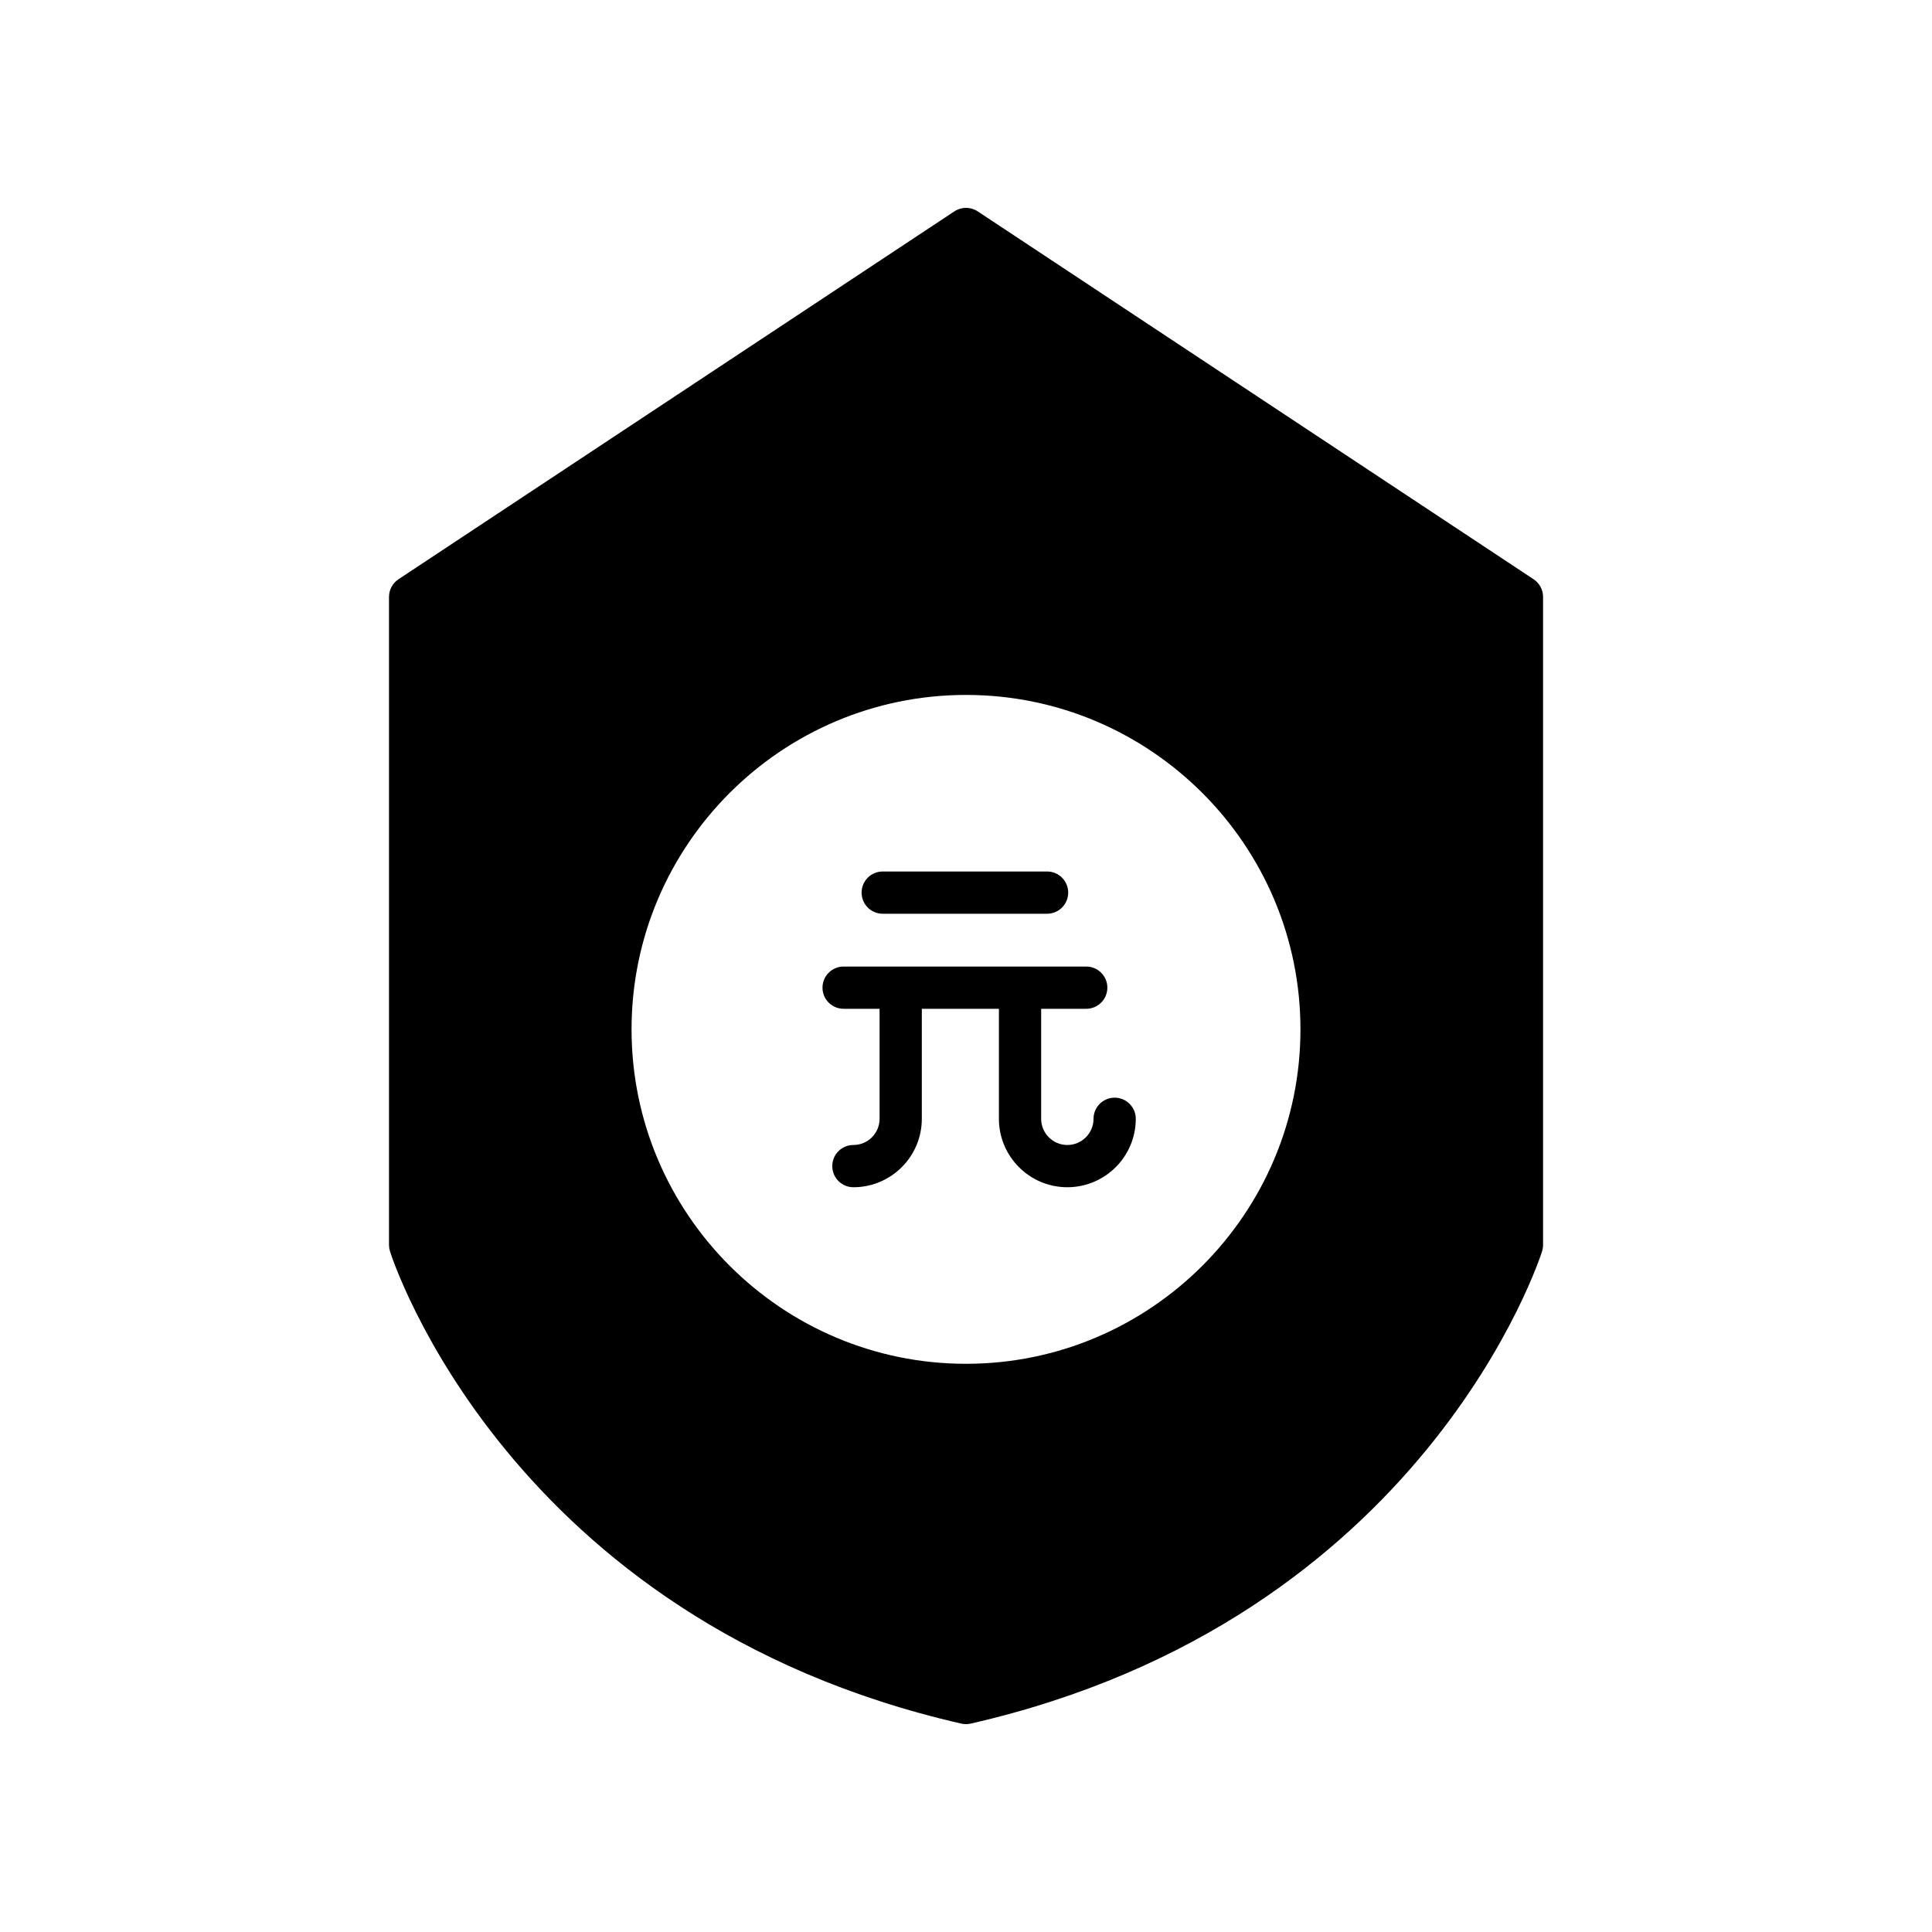 <?xml version="1.0" encoding="UTF-8"?>
<!-- Uploaded to: ICON Repo, www.svgrepo.com, Generator: ICON Repo Mixer Tools -->
<svg fill="#000000" width="800px" height="800px" version="1.1" viewBox="144 144 512 512" xmlns="http://www.w3.org/2000/svg">
 <g>
  <path d="m247.09 302.18v171.75c0 0.551 0.082 1.098 0.242 1.625 0.293 0.973 30.957 97.691 151.43 125.22 0.406 0.09 0.824 0.137 1.246 0.137s0.836-0.047 1.246-0.141c120.47-27.527 151.13-124.24 151.43-125.22 0.16-0.527 0.242-1.074 0.242-1.625v-171.75c0-1.879-0.941-3.633-2.508-4.668l-147.32-97.496c-1.871-1.242-4.309-1.242-6.176 0l-147.32 97.496c-1.57 1.035-2.508 2.793-2.508 4.668zm152.91 25.984c48.871 0 88.633 39.758 88.633 88.629 0 48.867-39.758 88.629-88.633 88.629-48.871 0-88.633-39.758-88.633-88.629 0-48.871 39.758-88.629 88.633-88.629z"/>
  <path d="m377.93 386.15h43.555c3.094 0 5.598-2.508 5.598-5.598 0-3.09-2.504-5.598-5.598-5.598h-43.555c-3.094 0-5.598 2.508-5.598 5.598 0 3.094 2.504 5.598 5.598 5.598z"/>
  <path d="m367.57 411.34h9.527v29.152c0 3.828-3.109 6.941-6.938 6.941-3.094 0-5.598 2.508-5.598 5.598s2.504 5.598 5.598 5.598c10 0 18.133-8.133 18.133-18.137v-29.152h20.43v29.152c0 10 8.133 18.137 18.133 18.137 10.004 0 18.137-8.133 18.137-18.137 0-3.09-2.504-5.598-5.598-5.598s-5.598 2.508-5.598 5.598c0 3.828-3.117 6.941-6.941 6.941-3.828 0-6.938-3.113-6.938-6.941v-29.152h11.945c3.094 0 5.598-2.508 5.598-5.598s-2.504-5.598-5.598-5.598h-64.293c-3.094 0-5.598 2.508-5.598 5.598s2.5 5.598 5.598 5.598z"/>
 </g>
</svg>